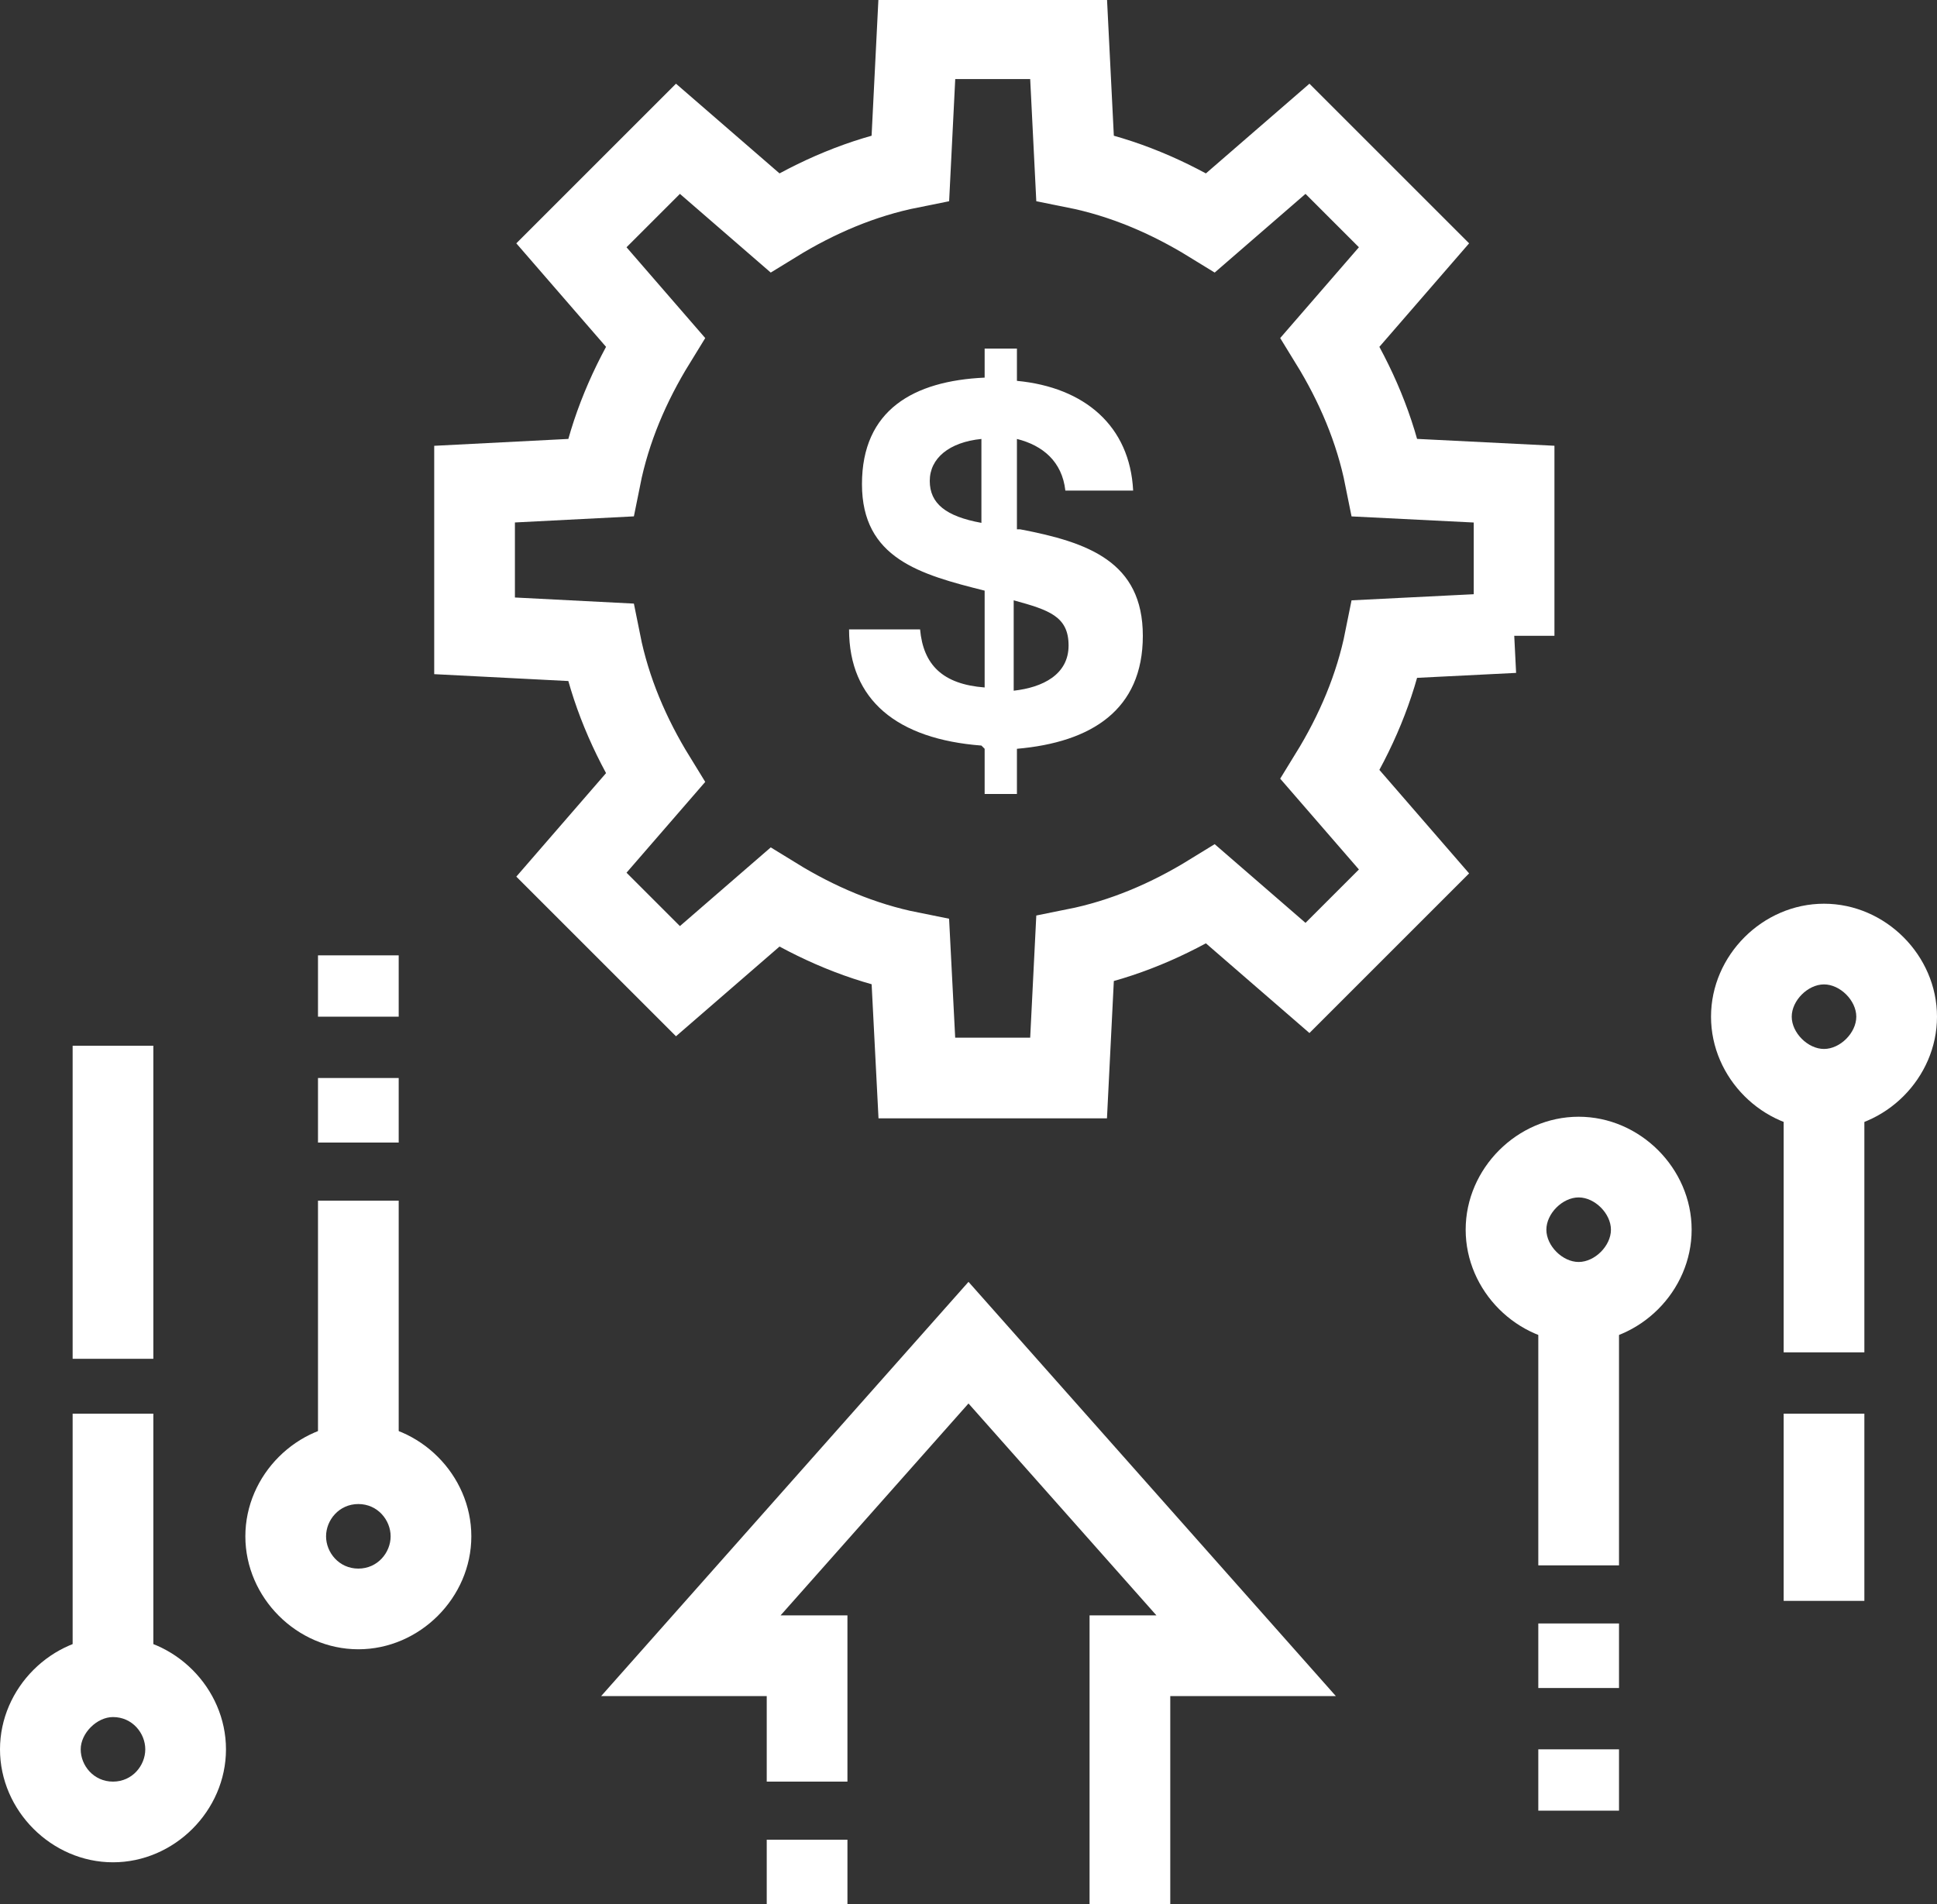 <svg xmlns="http://www.w3.org/2000/svg" id="Layer_2" data-name="Layer 2" viewBox="0 0 60 59"><rect x="0" y="0" width="60" height="59" fill="#333333" stroke="none"/><defs><style>      .cls-1, .cls-2 {        fill: none;        stroke: #fff;        stroke-miterlimit: 10;        stroke-width: 2.5px;      }      .cls-2 {        stroke-linecap: square;      }      .cls-3 {        fill: #fff;        stroke-width: 0px;      }    </style></defs><path class="cls-1" d="M25,55.2v-3.9h-3.6l8.6-9.7,8.6,9.7h-3.6v7.7"></path><line class="cls-1" x1="3.5" y1="32.4" x2="3.5" y2="42.1"></line><line class="cls-1" x1="11.1" y1="33.4" x2="11.1" y2="35.4"></line><line class="cls-1" x1="11.1" y1="29.6" x2="11.1" y2="31.5"></line><line class="cls-1" x1="11.1" y1="37.2" x2="11.1" y2="45.2"></line><path class="cls-3" d="M11.1,46.6c.6,0,1,.5,1,1s-.4,1-1,1-1-.5-1-1,.4-1,1-1M11.1,44.1c-1.9,0-3.5,1.6-3.5,3.5s1.6,3.5,3.5,3.5,3.5-1.6,3.5-3.5-1.6-3.5-3.5-3.5h0Z"></path><line class="cls-1" x1="48.9" y1="52.3" x2="48.9" y2="50.3"></line><line class="cls-1" x1="48.9" y1="56.1" x2="48.9" y2="54.2"></line><line class="cls-1" x1="48.9" y1="48.5" x2="48.9" y2="40.5"></line><path class="cls-3" d="M48.9,37.1c.5,0,1,.5,1,1s-.5,1-1,1-1-.5-1-1,.5-1,1-1M48.9,34.6c-1.9,0-3.5,1.6-3.5,3.5s1.6,3.5,3.5,3.5,3.5-1.6,3.5-3.5-1.6-3.5-3.5-3.5h0Z"></path><line class="cls-1" x1="56.5" y1="49.6" x2="56.5" y2="43.8"></line><line class="cls-1" x1="56.5" y1="41.9" x2="56.5" y2="34"></line><path class="cls-3" d="M56.5,30.5c.5,0,1,.5,1,1s-.5,1-1,1-1-.5-1-1,.5-1,1-1M56.5,28c-1.9,0-3.5,1.6-3.5,3.5s1.6,3.5,3.5,3.5,3.5-1.6,3.5-3.5-1.6-3.5-3.5-3.5h0Z"></path><line class="cls-1" x1="3.5" y1="43.8" x2="3.5" y2="51.7"></line><path class="cls-3" d="M3.5,53.2c.6,0,1,.5,1,1s-.4,1-1,1-1-.5-1-1,.5-1,1-1M3.5,50.7c-1.9,0-3.5,1.6-3.5,3.5s1.6,3.5,3.5,3.5,3.5-1.6,3.5-3.5-1.6-3.5-3.5-3.5h0Z"></path><line class="cls-1" x1="25" y1="57" x2="25" y2="59"></line><path class="cls-2" d="M46.9,19.7v-4.7l-4-.2c-.3-1.5-.9-2.9-1.7-4.2l2.6-3-3.3-3.3-3,2.6c-1.3-.8-2.7-1.4-4.2-1.7l-.2-4h-4.7l-.2,4c-1.5.3-2.9.9-4.2,1.7l-3-2.6-3.3,3.3,2.6,3c-.8,1.3-1.4,2.7-1.7,4.2l-3.9.2v4.7l3.9.2c.3,1.5.9,2.9,1.7,4.2l-2.6,3,3.3,3.3,3-2.6c1.3.8,2.7,1.4,4.2,1.7l.2,3.9h4.7l.2-4c1.5-.3,2.9-.9,4.2-1.7l3,2.6,3.3-3.3-2.6-3c.8-1.3,1.4-2.7,1.7-4.2,0,0,4-.2,4-.2Z"></path><path class="cls-3" d="M30.4,23.1c-2.6-.2-4.1-1.4-4.1-3.6h2.2c.1,1.1.7,1.7,2,1.8v-3s0,0,0,0c-2-.5-3.8-1-3.8-3.3s1.6-3.2,3.8-3.3v-.9h1v1c2.1.2,3.5,1.4,3.6,3.4h-2.1c-.1-.9-.7-1.4-1.5-1.6v2.8s0,0,.1,0c2.1.4,3.8,1,3.8,3.3s-1.6,3.3-3.9,3.5v1.4h-1v-1.4h0ZM30.4,16.2v-2.6c-1,.1-1.6.6-1.6,1.3s.5,1.1,1.6,1.3ZM31.4,18.6v2.8c.9-.1,1.7-.5,1.7-1.4s-.6-1.1-1.7-1.4Z"></path></svg>